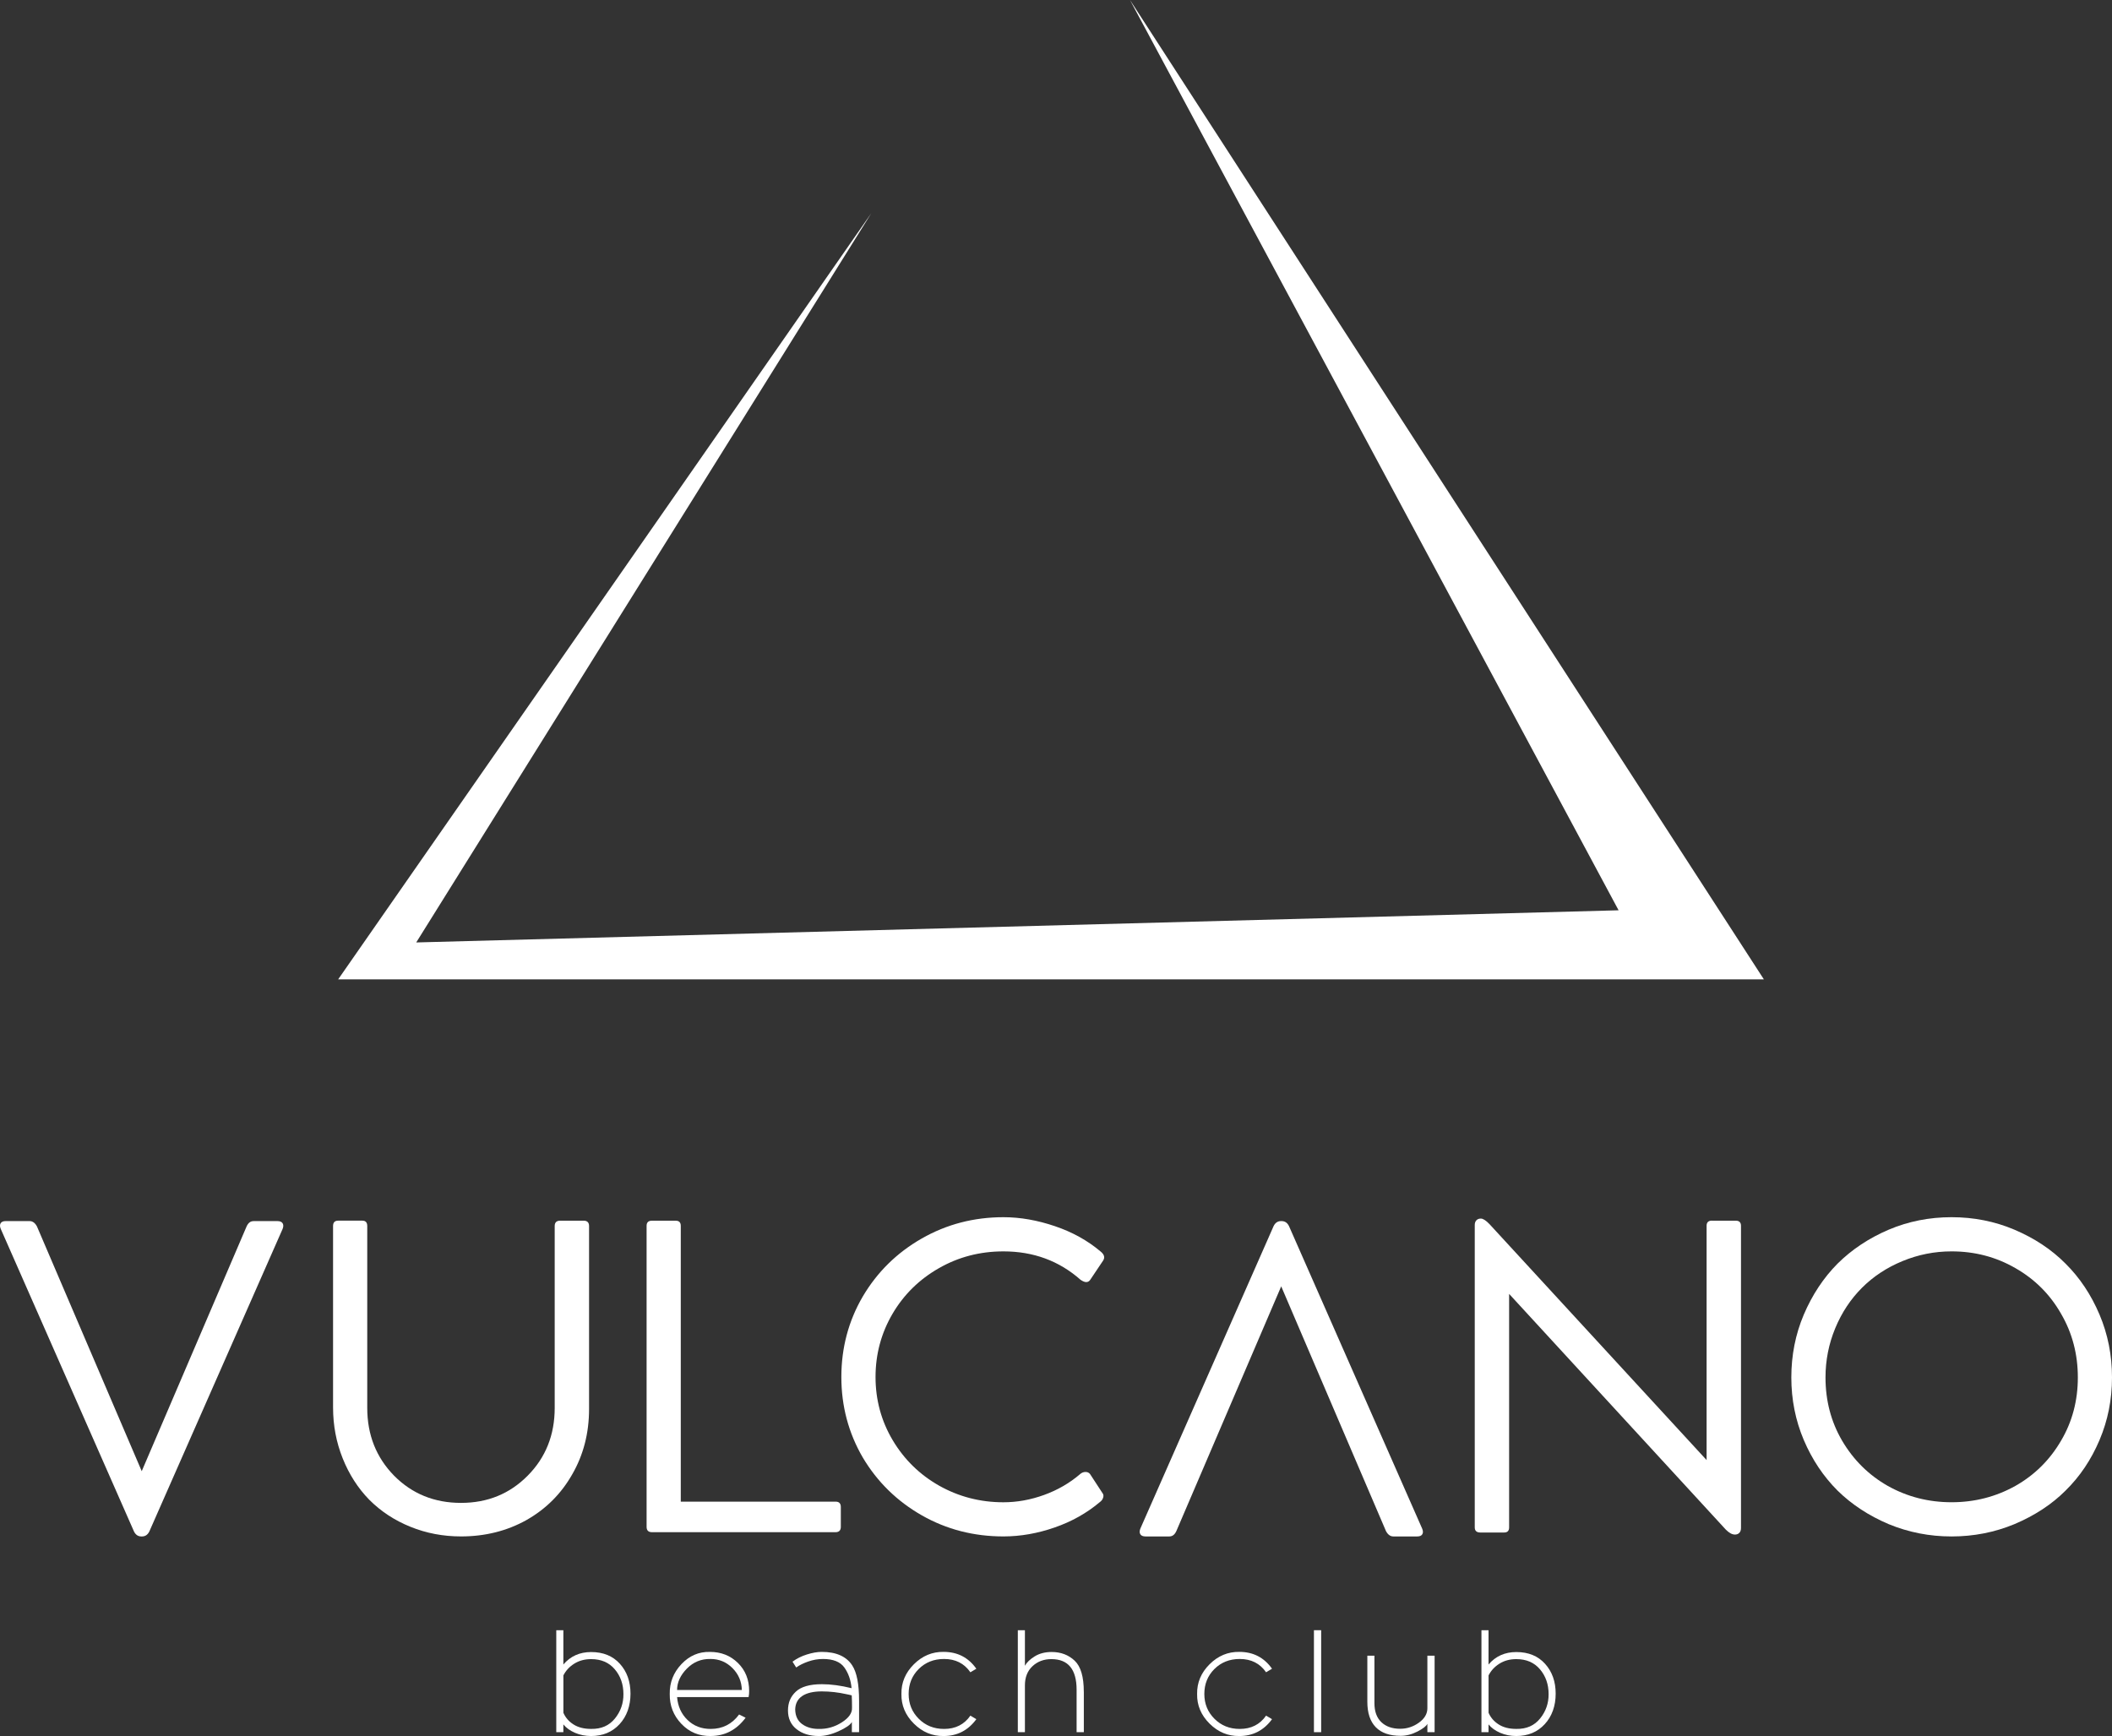 <?xml version="1.0" encoding="UTF-8"?>
<svg id="Layer_2" data-name="Layer 2" xmlns="http://www.w3.org/2000/svg" viewBox="0 0 792.18 651.18">
  <rect x="0" y="0" width="792.18" height="651.18" fill="#333333" stroke="none"/>
  <defs>
    <style>
      .cls-1 {
        fill: #fff;
        stroke-width: 0px;
      }
    </style>
  </defs>
  <g id="Livello_1" data-name="Livello 1">
    <g>
      <polygon class="cls-1" points="326.79 80 156.12 353.51 607.11 341.45 423.84 0 661.61 367.37 126.83 367.37 326.79 80"/>
      <g>
        <path class="cls-1" d="M95.08,458.03h8.98c.97,0,1.62.28,1.96.84.33.56.32,1.28-.04,2.15l-49.74,112.92c-.61,1.59-1.61,2.38-2.99,2.38h-.23c-1.38,0-2.38-.79-2.99-2.38L.28,460.95c-.36-.87-.37-1.57-.04-2.11s.96-.81,1.88-.81h8.98c1.12,0,2.05.67,2.76,2l39.3,91.81,39.3-91.73c.61-1.38,1.48-2.07,2.61-2.07Z"/>
        <path class="cls-1" d="M438.65,576.32h-8.98c-.97,0-1.62-.28-1.96-.84-.33-.56-.32-1.28.04-2.15l49.74-112.92c.61-1.59,1.61-2.38,2.99-2.38h.23c1.38,0,2.38.79,2.99,2.38l49.74,112.99c.36.87.37,1.57.04,2.11-.33.54-.96.81-1.88.81h-8.98c-1.12,0-2.05-.67-2.76-2l-39.3-91.81-39.3,91.73c-.61,1.38-1.48,2.07-2.61,2.07Z"/>
        <path class="cls-1" d="M137.75,459.87v68.24c0,10.08,3.35,18.55,10.06,25.41,6.75,6.81,15.12,10.21,25.1,10.21s18.27-3.4,25.02-10.21c6.75-6.8,10.13-15.28,10.13-25.41v-68.24c0-1.33.69-2,2.07-2h8.75c1.38,0,2.07.67,2.07,2v68.62c0,9.06-2.1,17.22-6.29,24.49-4.14,7.32-9.88,13.05-17.19,17.19-7.32,4.09-15.51,6.14-24.56,6.14-6.7,0-13.02-1.2-18.96-3.61-5.94-2.4-11.08-5.78-15.43-10.13-4.25-4.35-7.57-9.53-9.98-15.54-2.41-6.01-3.61-12.37-3.61-19.07v-68.09c0-1.33.64-2,1.92-2h9.06c1.23,0,1.84.67,1.84,2Z"/>
        <path class="cls-1" d="M255.35,563.27h58.11c1.28,0,1.92.67,1.92,2v7.45c0,1.33-.67,2-2,2h-68.85c-1.33,0-2-.66-2-2v-112.92c0-1.28.66-1.92,2-1.92h8.9c1.28,0,1.92.64,1.92,1.92v103.47Z"/>
        <path class="cls-1" d="M405.16,552.9c.61-.51,1.28-.77,2-.77s1.28.26,1.69.77l4.76,7.29c.31.41.36.95.15,1.61-.2.67-.64,1.23-1.3,1.69-4.86,4.09-10.47,7.24-16.81,9.44-6.45,2.25-12.87,3.38-19.27,3.38-11.16,0-21.37-2.63-30.63-7.91-9.32-5.32-16.68-12.54-22.11-21.65-5.37-9.21-8.06-19.29-8.06-30.24s2.69-21.08,8.06-30.24c5.42-9.16,12.79-16.4,22.11-21.72,9.31-5.32,19.52-7.98,30.63-7.98,6.29,0,12.74,1.13,19.34,3.38,6.5,2.2,12.18,5.35,17.04,9.44,1.43,1.13,1.77,2.28,1,3.45l-4.84,7.22c-.77,1.13-1.97,1.13-3.61,0-8.03-7.11-17.68-10.67-28.94-10.67-8.8,0-16.86,2.1-24.18,6.29-7.37,4.2-13.18,9.9-17.42,17.12-4.25,7.27-6.37,15.17-6.37,23.72s2.15,16.5,6.45,23.72c4.3,7.22,10.11,12.9,17.42,17.04,7.37,4.14,15.4,6.22,24.1,6.22,5.12,0,10.21-.92,15.28-2.76,5.07-1.84,9.57-4.45,13.51-7.83Z"/>
        <path class="cls-1" d="M642.12,457.87h8.9c1.33,0,2,.64,2,1.92v113.37c0,.77-.2,1.37-.61,1.8-.41.43-.95.65-1.61.65h-.08c-1.03,0-2.15-.61-3.38-1.84l-81.29-88.43v87.58c0,1.28-.61,1.92-1.84,1.92h-8.98c-1.38,0-2.07-.64-2.07-1.92v-113.45c0-.72.2-1.29.61-1.73.41-.43.95-.65,1.61-.65h.08c.82,0,1.89.69,3.22,2.07l81.44,88.51v-87.89c0-1.28.66-1.92,2-1.92Z"/>
        <path class="cls-1" d="M671.9,516.67c0-8.34,1.56-16.2,4.68-23.57,3.17-7.42,7.39-13.79,12.66-19.11,5.37-5.32,11.77-9.57,19.19-12.74,7.37-3.12,15.22-4.68,23.57-4.68s16.2,1.56,23.57,4.68c7.57,3.22,13.97,7.47,19.19,12.74,5.32,5.27,9.57,11.64,12.74,19.11,3.12,7.37,4.68,15.22,4.68,23.57s-1.56,16.12-4.68,23.49c-3.12,7.37-7.37,13.69-12.74,18.96-5.17,5.17-11.56,9.36-19.19,12.59-7.42,3.07-15.28,4.61-23.57,4.61s-16.09-1.54-23.57-4.61c-7.47-3.17-13.87-7.37-19.19-12.59-5.32-5.32-9.54-11.64-12.66-18.96-3.12-7.37-4.68-15.2-4.68-23.49ZM684.72,516.67c0,8.7,2.07,16.61,6.22,23.72,4.25,7.22,9.95,12.87,17.12,16.96,7.32,4.1,15.3,6.14,23.95,6.14s16.63-2.05,23.95-6.14c7.22-4.09,12.92-9.75,17.12-16.96,4.2-7.11,6.29-15.02,6.29-23.72s-2.1-16.71-6.29-23.87c-4.14-7.27-9.85-12.97-17.12-17.12-7.27-4.2-15.25-6.29-23.95-6.29-6.4,0-12.54,1.22-18.42,3.65-5.89,2.43-10.95,5.77-15.2,10.02-4.25,4.25-7.59,9.3-10.02,15.16-2.43,5.86-3.65,12.01-3.65,18.46Z"/>
      </g>
      <g>
        <path class="cls-1" d="M221.73,619.68c4.53,0,8.13,1.47,10.78,4.41,2.66,2.94,3.98,6.67,3.98,11.21s-1.36,8.45-4.09,11.42c-2.73,2.97-6.29,4.46-10.68,4.46-2.16,0-4.17-.4-6.03-1.2-1.86-.8-3.32-1.85-4.38-3.16v2.92h-2.66v-38.25h2.66v12.86c2.66-3.12,6.13-4.67,10.41-4.67ZM211.32,628.44v14.02c.78,1.81,2.05,3.27,3.8,4.38,1.75,1.12,3.96,1.67,6.61,1.67,3.79.07,6.76-1.23,8.92-3.9,2.16-2.67,3.22-5.73,3.19-9.16,0-3.65-1.08-6.75-3.24-9.3-2.16-2.55-5.12-3.82-8.87-3.82-2.41,0-4.52.57-6.32,1.7-1.81,1.13-3.17,2.6-4.09,4.41Z"/>
        <path class="cls-1" d="M266.56,651.18c-4.36.07-8.02-1.45-10.99-4.57-2.97-3.12-4.43-6.85-4.36-11.21-.07-4.28,1.39-8.01,4.38-11.18,2.99-3.17,6.56-4.7,10.7-4.59,4.18,0,7.68,1.38,10.49,4.14,2.82,2.76,4.22,6.29,4.22,10.57,0,.78-.07,1.52-.21,2.23h-26.82c.28,3.47,1.58,6.33,3.9,8.58,2.32,2.25,5.21,3.37,8.68,3.37,4.46,0,8.02-1.81,10.68-5.42l2.44,1.22c-3.4,4.57-7.77,6.85-13.12,6.85ZM266.46,622.28c-3.43-.07-6.37,1.13-8.82,3.61-2.44,2.48-3.67,5.15-3.67,8.02h24.28c-.07-3.19-1.24-5.92-3.51-8.21-2.27-2.28-5.03-3.43-8.29-3.43Z"/>
        <path class="cls-1" d="M322.23,637.84v11.9h-2.71v-3.82c-.57,1.06-2.22,2.21-4.97,3.45-2.74,1.24-5.23,1.84-7.46,1.81-3.36,0-6.13-.85-8.29-2.55-2.16-1.7-3.24-4.04-3.24-7.01s.97-5.22,2.92-7.06c1.98-1.88,5.26-2.82,9.83-2.82,3.36,0,7.06.5,11.1,1.49-.28-3.04-1.19-5.63-2.71-7.76-1.52-2.12-4.2-3.19-8.02-3.19-1.88,0-3.73.32-5.55.96-1.82.64-3.32,1.38-4.49,2.23l-1.38-2.18c1.56-1.17,3.36-2.07,5.42-2.71,2.05-.64,3.9-.96,5.52-.96,5.45,0,9.28,1.7,11.47,5.1,1.7,2.62,2.55,6.99,2.55,13.12ZM319.58,640.5c0-1.84-.04-3.36-.11-4.57l-1.12-.27-.8-.16c-3.15-.71-6.27-1.06-9.35-1.06s-5.63.58-7.33,1.75c-1.7,1.17-2.57,2.87-2.6,5.1.07,2.41.94,4.21,2.6,5.42,1.66,1.2,3.72,1.81,6.16,1.81,3.15.07,6.06-.75,8.74-2.47,2.67-1.72,3.94-3.57,3.8-5.55Z"/>
        <path class="cls-1" d="M353.94,651.18c-4.25.07-7.97-1.48-11.16-4.65-3.19-3.17-4.75-6.88-4.67-11.13-.07-4.25,1.49-7.96,4.67-11.13,3.19-3.17,6.91-4.72,11.16-4.65,5.21,0,9.29,2.11,12.27,6.32l-2.23,1.33c-2.3-3.33-5.6-4.99-9.88-4.99-3.82,0-6.99,1.26-9.51,3.77-2.51,2.51-3.77,5.63-3.77,9.35s1.27,6.79,3.8,9.32c2.53,2.53,5.69,3.8,9.48,3.8,4.28,0,7.58-1.66,9.88-4.99l2.23,1.33c-3.08,4.21-7.17,6.32-12.27,6.32Z"/>
        <path class="cls-1" d="M406.53,634.6v15.14h-2.71v-15.88c0-7.68-3.15-11.53-9.46-11.53-2.83,0-5.2.89-7.09,2.66-1.9,1.77-2.84,4.18-2.84,7.22v17.53h-2.66v-38.25h2.66v13.33c.71-1.28,1.93-2.44,3.66-3.51,1.77-1.1,3.9-1.65,6.37-1.65,3.47,0,6.36,1.1,8.66,3.29,2.27,2.16,3.4,6.04,3.4,11.63Z"/>
        <path class="cls-1" d="M464.85,651.18c-4.25.07-7.97-1.48-11.16-4.65s-4.75-6.88-4.67-11.13c-.07-4.25,1.49-7.96,4.67-11.13s6.91-4.72,11.16-4.65c5.21,0,9.29,2.11,12.27,6.32l-2.23,1.33c-2.3-3.33-5.6-4.99-9.88-4.99-3.82,0-6.99,1.26-9.51,3.77-2.51,2.51-3.77,5.63-3.77,9.35s1.27,6.79,3.8,9.32c2.53,2.53,5.69,3.8,9.48,3.8,4.28,0,7.58-1.66,9.88-4.99l2.23,1.33c-3.08,4.21-7.17,6.32-12.27,6.32Z"/>
        <path class="cls-1" d="M495.55,649.74h-2.71v-38.25h2.71v38.25Z"/>
        <path class="cls-1" d="M512.87,638.37v-17.32h2.66v17.8c0,3.12.87,5.5,2.6,7.14,1.73,1.65,4.09,2.47,7.06,2.47,2.55,0,4.89-.76,7.01-2.28,2.12-1.52,3.19-3.33,3.19-5.42v-19.71h2.71v28.68h-2.71v-3.13c-.39.85-1.63,1.81-3.72,2.89-2.09,1.08-4.2,1.62-6.32,1.62-4.11,0-7.22-1.08-9.32-3.24-2.11-2.16-3.16-5.33-3.16-9.51Z"/>
        <path class="cls-1" d="M568.75,619.68c4.53,0,8.13,1.47,10.78,4.41,2.66,2.94,3.98,6.67,3.98,11.21s-1.36,8.45-4.09,11.42c-2.73,2.97-6.29,4.46-10.68,4.46-2.16,0-4.17-.4-6.03-1.2-1.86-.8-3.32-1.85-4.38-3.16v2.92h-2.66v-38.25h2.66v12.86c2.66-3.12,6.13-4.67,10.41-4.67ZM558.34,628.44v14.02c.78,1.81,2.05,3.27,3.8,4.38,1.75,1.12,3.96,1.67,6.61,1.67,3.79.07,6.76-1.23,8.92-3.9,2.16-2.67,3.22-5.73,3.19-9.16,0-3.65-1.08-6.75-3.24-9.3-2.16-2.55-5.12-3.82-8.87-3.82-2.41,0-4.52.57-6.32,1.7-1.81,1.13-3.17,2.6-4.09,4.41Z"/>
      </g>
    </g>
  </g>
</svg>